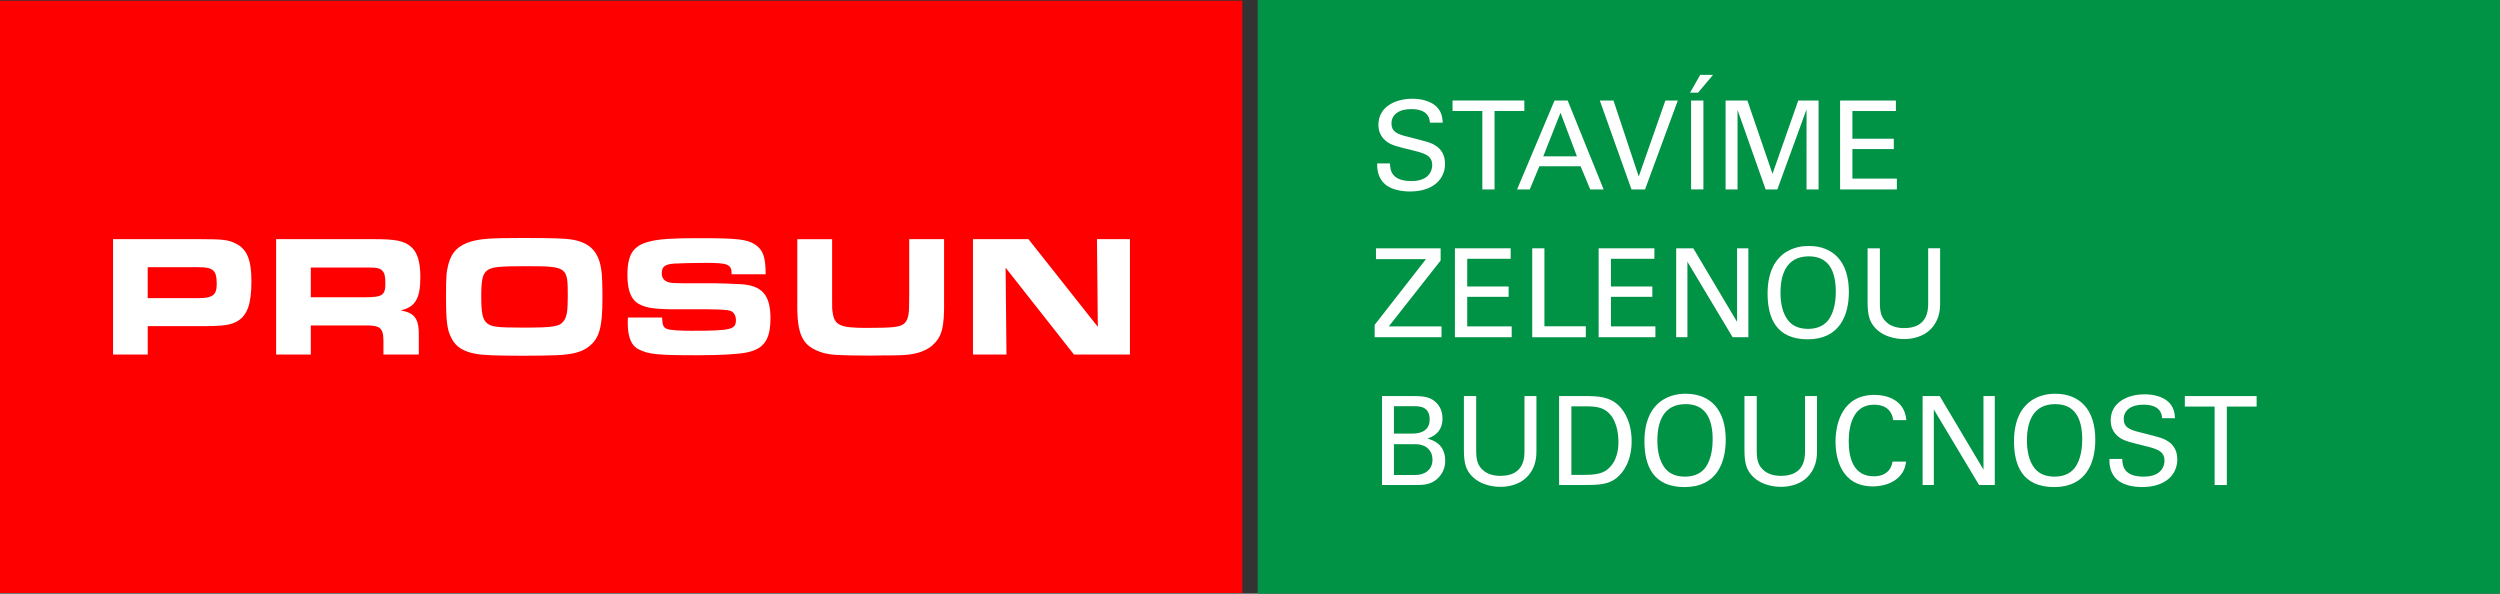 <?xml version="1.0" encoding="UTF-8"?> <svg xmlns="http://www.w3.org/2000/svg" xmlns:xlink="http://www.w3.org/1999/xlink" id="Vrstva_1" viewBox="0 0 715.64 169.94"><rect x="0" y="0" width="715.64" height="169.94" fill="#333333" stroke="none"/><defs><style>.cls-1{fill:none;}.cls-2{clip-path:url(#clippath);}.cls-3{fill:#009245;}.cls-4{fill:#fff;}.cls-5{fill:red;}</style><clipPath id="clippath"><rect class="cls-1" x="32.35" y="68.11" width="291.1" height="33.72"></rect></clipPath></defs><g><path class="cls-4" d="M32.27,67.51h25.15c6.36,0,7.99,.2,10.06,1.24,3.31,1.64,4.54,4.67,4.54,10.93s-1.14,9.59-3.85,11.28c-1.93,1.19-4.14,1.54-9.87,1.54h-16.07v8.15h-9.96s0-33.14,0-33.14Zm24.51,16.95c4.1,0,5.28-.9,5.28-4.03,0-3.97-.99-4.87-5.28-4.87h-14.55v8.9s14.55,0,14.55,0Z"></path><path class="cls-4" d="M79.14,67.51h28.37c5.82,0,8.39,.5,10.26,2.09,1.93,1.54,2.81,4.37,2.81,8.84,0,6.16-1.48,8.59-5.67,9.54,4.09,.69,5.33,2.44,5.23,7.45v5.22h-10.16v-4.12c-.05-3.58-1.03-4.33-5.52-4.22h-15.36v8.35h-9.96v-33.15Zm25.6,16.7c4.83,0,5.77-.6,5.77-3.88,0-2.14-.2-3.03-.84-3.73-.74-.8-1.58-.94-4.59-.94h-15.98v8.55h15.64Z"></path><path class="cls-4" d="M164.35,67.66c5.08,.95,7.55,3.58,8.24,8.89,.2,1.34,.29,4.03,.29,8.05,0,8-.84,11.23-3.65,13.56-1.97,1.69-4.74,2.49-9.52,2.69-1.78,.1-6.17,.15-9.37,.15-7.84,0-11.84-.15-13.81-.55-3.65-.65-5.77-2.04-7-4.47-1.28-2.44-1.58-4.87-1.58-12.13,0-5.56,.1-6.95,.69-9.19,.94-3.53,2.86-5.42,6.56-6.51,2.76-.8,5.77-1,14.45-1,9.47,0,12.38,.11,14.7,.51m-24.57,8.8c-1.33,1.04-1.73,2.68-1.73,7.45s.4,6.66,1.63,7.7c1.33,1.09,2.96,1.29,10.51,1.29,8.63,0,10.41-.3,11.54-1.89,.94-1.19,1.19-2.88,1.19-7.3,0-8.35-.15-8.45-12.48-8.45-7.35,0-9.38,.25-10.66,1.2"></path><path class="cls-4" d="M190.01,90.07c.1,2.29,.34,2.83,1.53,3.28,.74,.3,3.55,.5,6.71,.5,11.59,0,12.97-.35,12.97-3.08,0-1.34-.64-2.33-1.67-2.69q-1.09-.35-6.27-.4h-9.08c-6.07,0-8.58-.35-10.7-1.44-2.37-1.24-3.45-3.87-3.45-8.4,0-5.96,1.68-8.49,6.41-9.64,2.66-.69,6.51-.94,13.71-.94,11.54,0,14.21,.3,16.57,1.84,2.27,1.54,3.01,3.58,3.01,8.55h-9.77c0-2.88-.99-3.28-7.45-3.28-3.2,0-7.5,.1-9.07,.2-2.66,.2-3.55,.9-3.55,2.78,0,1.39,.69,2.29,2.12,2.63,.59,.15,.79,.2,4.05,.25h9.32c.89,0,5.33,.15,7,.25,6.26,.3,8.73,3.08,8.73,9.74,0,6.11-1.78,8.8-6.61,9.84-2.47,.55-7.35,.84-14.5,.84-11.39,0-13.91-.25-16.82-1.74-2.02-1-3.06-3.53-3.06-7.46,0-.3,0-.94,.05-1.64h9.82Z"></path><path class="cls-4" d="M238.86,67.51v16.4c0,3.63,0,3.73,.15,4.62,.49,3.73,2.12,4.47,9.62,4.47s9.57-.2,10.8-1.14c.99-.74,1.48-2.18,1.53-4.72q.05-.75,.05-4.42v-15.21h10.01v17.39c.1,8.2-.59,10.63-3.5,13.26-2.37,1.84-5.33,2.63-9.62,2.69-1.53,.05-2.42,.05-4.39,.05l-3.75,.05c-9.27-.05-11.1-.15-13.52-.8-5.97-1.84-7.55-4.97-7.4-14.8v-17.84h10.02Z"></path><polygon class="cls-4" points="279.33 67.51 295.26 67.51 315.19 92.7 314.94 67.51 324.41 67.51 324.41 100.65 308.33 100.65 288.7 75.71 288.95 100.65 279.33 100.65 279.33 67.51"></polygon></g><rect class="cls-5" y=".2" width="355.62" height="169.54"></rect><rect class="cls-3" x="360.02" width="355.62" height="169.94"></rect><g class="cls-2"><path class="cls-4" d="M32.35,68.46h25.07c6.34,0,7.96,.2,10.03,1.24,3.29,1.63,4.52,4.65,4.52,10.89s-1.13,9.55-3.83,11.24c-1.92,1.19-4.13,1.53-9.83,1.53h-16.02v8.12h-9.93v-33.02Zm24.43,16.88c4.08,0,5.26-.89,5.26-4.01,0-3.96-.98-4.85-5.26-4.85h-14.5v8.86h14.5Z"></path><path class="cls-4" d="M79.05,68.46h28.26c5.8,0,8.36,.49,10.22,2.08,1.92,1.53,2.8,4.36,2.8,8.81,0,6.14-1.48,8.56-5.65,9.51,4.08,.69,5.31,2.43,5.21,7.43v5.2h-10.13v-4.11c-.05-3.57-1.03-4.31-5.5-4.21h-15.29v8.32h-9.93v-33.02Zm25.51,16.63c4.82,0,5.75-.59,5.75-3.86,0-2.13-.2-3.02-.84-3.71-.74-.79-1.57-.94-4.57-.94h-15.93v8.51h15.58Z"></path><path class="cls-4" d="M163.95,68.61c5.06,.94,7.52,3.57,8.21,8.86,.2,1.34,.29,4.01,.29,8.02,0,7.97-.83,11.19-3.63,13.51-1.97,1.69-4.72,2.48-9.49,2.68-1.77,.1-6.14,.15-9.34,.15-7.82,0-11.8-.15-13.76-.54-3.64-.65-5.75-2.03-6.98-4.45-1.28-2.43-1.57-4.85-1.57-12.08,0-5.54,.1-6.93,.69-9.16,.93-3.51,2.85-5.4,6.54-6.48,2.75-.79,5.75-.99,14.4-.99,9.44,0,12.34,.1,14.65,.5m-24.48,8.76c-1.33,1.04-1.72,2.67-1.72,7.43s.39,6.63,1.62,7.68c1.33,1.09,2.95,1.28,10.47,1.28,8.6,0,10.37-.3,11.5-1.88,.93-1.19,1.18-2.87,1.18-7.28,0-8.32-.15-8.42-12.44-8.42-7.32,0-9.34,.25-10.62,1.19"></path><path class="cls-4" d="M189.53,90.93c.1,2.28,.34,2.82,1.52,3.27,.74,.3,3.54,.49,6.68,.49,11.55,0,12.93-.34,12.93-3.07,0-1.34-.64-2.33-1.67-2.68q-1.08-.34-6.24-.4h-9.04c-6.05,0-8.55-.34-10.67-1.44-2.36-1.24-3.44-3.86-3.44-8.37,0-5.94,1.67-8.46,6.39-9.61,2.65-.69,6.49-.94,13.67-.94,11.5,0,14.15,.3,16.51,1.83,2.26,1.53,3,3.56,3,8.51h-9.73c0-2.87-.98-3.27-7.42-3.27-3.19,0-7.47,.1-9.04,.2-2.65,.2-3.54,.89-3.54,2.77,0,1.38,.69,2.28,2.11,2.62,.59,.15,.79,.2,4.03,.25h9.29c.88,0,5.31,.15,6.98,.25,6.24,.3,8.7,3.07,8.7,9.7,0,6.09-1.77,8.76-6.59,9.81-2.46,.54-7.32,.84-14.45,.84-11.35,0-13.86-.25-16.76-1.73-2.02-.99-3.05-3.52-3.05-7.43,0-.3,0-.94,.05-1.63h9.78Z"></path><path class="cls-4" d="M238.2,68.46v16.34c0,3.62,0,3.72,.15,4.6,.49,3.71,2.12,4.46,9.59,4.46s9.54-.2,10.76-1.14c.98-.74,1.48-2.18,1.52-4.7q.05-.74,.05-4.41v-15.15h9.98v17.33c.1,8.17-.59,10.59-3.49,13.22-2.36,1.83-5.31,2.62-9.58,2.68-1.53,.05-2.41,.05-4.37,.05l-3.74,.05c-9.24-.05-11.06-.15-13.47-.79-5.95-1.83-7.52-4.95-7.37-14.75v-17.77h9.98Z"></path><polygon class="cls-4" points="278.52 68.46 294.4 68.46 314.26 93.56 314.01 68.46 323.45 68.46 323.45 101.48 307.42 101.48 287.86 76.63 288.11 101.48 278.52 101.48 278.52 68.46"></polygon></g><g><path class="cls-4" d="M397.89,46.79c.07,1.76,.28,5.04,6.13,5.04,5.29,0,5.96-3.28,5.96-4.55,0-2.86-2.29-3.42-5.85-4.3-3.88-.95-5.61-1.37-6.91-2.26-2.08-1.41-2.64-3.31-2.64-5.01,0-5.18,4.9-7.44,9.7-7.44,1.69,0,5.11,.28,7.16,2.5,1.41,1.55,1.48,3.28,1.55,4.34h-3.67c-.18-3.17-2.86-3.88-5.36-3.88-3.53,0-5.64,1.59-5.64,4.12,0,2.26,1.48,3.03,4.58,3.77,6.06,1.55,6.73,1.69,8.21,2.68,2.36,1.55,2.54,4.02,2.54,5.08,0,4.51-3.53,7.93-10.05,7.93-1.94,0-5.89-.32-7.9-2.89-1.45-1.87-1.48-3.91-1.48-5.15h3.67Z"></path><path class="cls-4" d="M424.33,54.23V31.77h-8.53v-3h20.55v3h-8.53v22.46h-3.49Z"></path><path class="cls-4" d="M444.99,28.78h3.77l10.29,25.45h-3.84l-2.75-6.63h-11.81l-2.75,6.63h-3.63l10.72-25.45Zm-3.21,15.97h9.62l-4.69-12.48-4.94,12.48Z"></path><path class="cls-4" d="M470.9,54.23h-3.88l-9.06-25.45h3.91l7.23,21.75,7.62-21.75h3.56l-9.38,25.45Z"></path><path class="cls-4" d="M490.36,21.44l-4.27,5.08h-2.29l2.89-5.08h3.67Zm-6.28,7.33h3.53v25.45h-3.53V28.78Z"></path><path class="cls-4" d="M493.96,28.78h6.24l7.19,20.98,7.37-20.98h5.82v25.45h-3.45V31.31l-8.36,22.92h-3.35l-8.04-22.77v22.77h-3.42V28.78Z"></path><path class="cls-4" d="M526.74,28.78h15.97v3h-12.45v7.93h11.85v2.96h-11.85v8.46h12.73v3.1h-16.25V28.78Z"></path><path class="cls-4" d="M393.49,93.01l14.7-18.83h-14.31v-3.1h18.51v3.49l-14.84,18.86h15.09v3.1h-19.14v-3.53Z"></path><path class="cls-4" d="M416.47,71.08h15.97v3h-12.44v7.93h11.85v2.96h-11.85v8.46h12.73v3.1h-16.25v-25.45Z"></path><path class="cls-4" d="M438.61,71.08h3.49v22.32h11.85v3.14h-15.34v-25.45Z"></path><path class="cls-4" d="M457.61,71.08h15.97v3h-12.44v7.93h11.85v2.96h-11.85v8.46h12.73v3.1h-16.25v-25.45Z"></path><path class="cls-4" d="M479.82,71.08h4.9l12.52,21.05v-21.05h3.24v25.45h-4.51l-12.94-21.61v21.61h-3.21v-25.45Z"></path><path class="cls-4" d="M509.26,73.83c2.64-2.86,6.13-3.42,8.5-3.42,7.05,0,11.49,4.51,11.49,13.15,0,6.77-2.71,13.57-11.78,13.57s-11.49-6.17-11.49-13.15c0-2.89,.49-7.16,3.28-10.15Zm2.68,17.98c1.45,1.8,3.63,2.33,5.64,2.33s4.16-.56,5.64-2.33c2.08-2.54,2.29-6.56,2.29-8.28,0-5.78-1.9-10.15-7.72-10.15-6.45,0-8.11,5.18-8.11,10.4,0,2.78,.49,5.85,2.26,8.04Z"></path><path class="cls-4" d="M538.13,71.08v15.76c0,2.71,.6,3.84,1.13,4.58,1.59,2.12,4.05,2.5,5.82,2.5,6.87,0,6.87-5.39,6.87-7.23v-15.62h3.42v15.69c0,1.37-.04,4.23-2.08,6.77-2.5,3.14-6.38,3.53-8.21,3.53-2.4,0-6.63-.67-8.99-4.05-.78-1.13-1.48-2.61-1.48-6.42v-15.51h3.53Z"></path><path class="cls-4" d="M395.6,113.38h9.1c3.1,0,4.83,.32,6.42,1.87,1.09,1.06,1.8,2.54,1.8,4.55,0,4.2-3.07,5.29-4.3,5.75,1.48,.42,5.08,1.48,5.08,6.35,0,3.45-2.22,5.22-3.07,5.78-1.76,1.16-3.74,1.16-5.75,1.16h-9.27v-25.45Zm3.42,10.75h4.94c1.2,0,5.29,0,5.29-4.02s-3.21-3.84-5.15-3.84h-5.08v7.86Zm0,11.85h6.03c2.79,0,5.01-1.48,5.01-4.41,0-2.54-1.76-4.41-4.87-4.41h-6.17v8.81Z"></path><path class="cls-4" d="M422.57,113.38v15.76c0,2.71,.6,3.84,1.13,4.58,1.59,2.12,4.05,2.5,5.82,2.5,6.87,0,6.87-5.39,6.87-7.23v-15.62h3.42v15.69c0,1.37-.04,4.23-2.08,6.77-2.5,3.14-6.38,3.53-8.21,3.53-2.4,0-6.63-.67-8.99-4.05-.78-1.13-1.48-2.61-1.48-6.42v-15.51h3.53Z"></path><path class="cls-4" d="M446.3,113.38h7.37c3.42,0,7.44,0,10.26,3.31,2.26,2.64,3.14,6.13,3.14,9.62,0,5.5-2.29,8.88-4.23,10.44-2.5,2.08-5.64,2.08-9.38,2.08h-7.16v-25.45Zm3.53,22.56h3.45c2.43,0,4.97-.14,6.66-1.41,3.24-2.43,3.35-6.59,3.35-8.07,0-.95-.07-5.29-2.47-7.93-1.62-1.8-3.67-2.22-6.77-2.22h-4.23v19.64Z"></path><path class="cls-4" d="M474.01,116.13c2.64-2.86,6.13-3.42,8.5-3.42,7.05,0,11.49,4.51,11.49,13.15,0,6.77-2.71,13.57-11.78,13.57s-11.49-6.17-11.49-13.15c0-2.89,.49-7.16,3.28-10.15Zm2.68,17.98c1.45,1.8,3.63,2.33,5.64,2.33s4.16-.56,5.64-2.33c2.08-2.54,2.29-6.56,2.29-8.28,0-5.78-1.9-10.15-7.72-10.15-6.45,0-8.11,5.18-8.11,10.4,0,2.78,.49,5.85,2.26,8.04Z"></path><path class="cls-4" d="M502.88,113.38v15.76c0,2.71,.6,3.84,1.13,4.58,1.59,2.12,4.05,2.5,5.82,2.5,6.87,0,6.87-5.39,6.87-7.23v-15.62h3.42v15.69c0,1.37-.03,4.23-2.08,6.77-2.5,3.14-6.38,3.53-8.21,3.53-2.4,0-6.63-.67-8.99-4.05-.78-1.13-1.48-2.61-1.48-6.42v-15.51h3.53Z"></path><path class="cls-4" d="M541.94,120.26c-.14-.88-.6-4.41-5.5-4.41-6.13,0-7.23,6.28-7.23,10.51,0,4.79,1.37,9.98,7.19,9.98,1.55,0,3.03-.39,4.12-1.52,.92-.99,1.13-2.08,1.23-2.68h3.88c-.53,5.01-5.15,7.09-9.52,7.09-8.95,0-10.68-7.9-10.68-12.83,0-5.36,2.08-13.36,11.14-13.36,3.6,0,8.67,1.45,9.13,7.23h-3.77Z"></path><path class="cls-4" d="M550.36,113.38h4.9l12.52,21.05v-21.05h3.24v25.45h-4.51l-12.94-21.61v21.61h-3.21v-25.45Z"></path><path class="cls-4" d="M579.8,116.13c2.64-2.86,6.13-3.42,8.5-3.42,7.05,0,11.49,4.51,11.49,13.15,0,6.77-2.71,13.57-11.78,13.57s-11.49-6.17-11.49-13.15c0-2.89,.49-7.16,3.28-10.15Zm2.68,17.98c1.45,1.8,3.63,2.33,5.64,2.33s4.16-.56,5.64-2.33c2.08-2.54,2.29-6.56,2.29-8.28,0-5.78-1.9-10.15-7.72-10.15-6.45,0-8.11,5.18-8.11,10.4,0,2.78,.49,5.85,2.26,8.04Z"></path><path class="cls-4" d="M607.51,131.4c.07,1.76,.28,5.04,6.13,5.04,5.29,0,5.96-3.28,5.96-4.55,0-2.86-2.29-3.42-5.85-4.3-3.88-.95-5.61-1.37-6.91-2.26-2.08-1.41-2.64-3.31-2.64-5.01,0-5.18,4.9-7.44,9.69-7.44,1.69,0,5.11,.28,7.16,2.5,1.41,1.55,1.48,3.28,1.55,4.34h-3.67c-.18-3.17-2.86-3.88-5.36-3.88-3.53,0-5.64,1.59-5.64,4.12,0,2.26,1.48,3.03,4.58,3.77,6.06,1.55,6.73,1.69,8.21,2.68,2.36,1.55,2.54,4.02,2.54,5.08,0,4.51-3.53,7.93-10.05,7.93-1.94,0-5.89-.32-7.9-2.89-1.45-1.87-1.48-3.91-1.48-5.15h3.67Z"></path><path class="cls-4" d="M633.95,138.84v-22.46h-8.53v-3h20.55v3h-8.53v22.46h-3.49Z"></path></g></svg> 